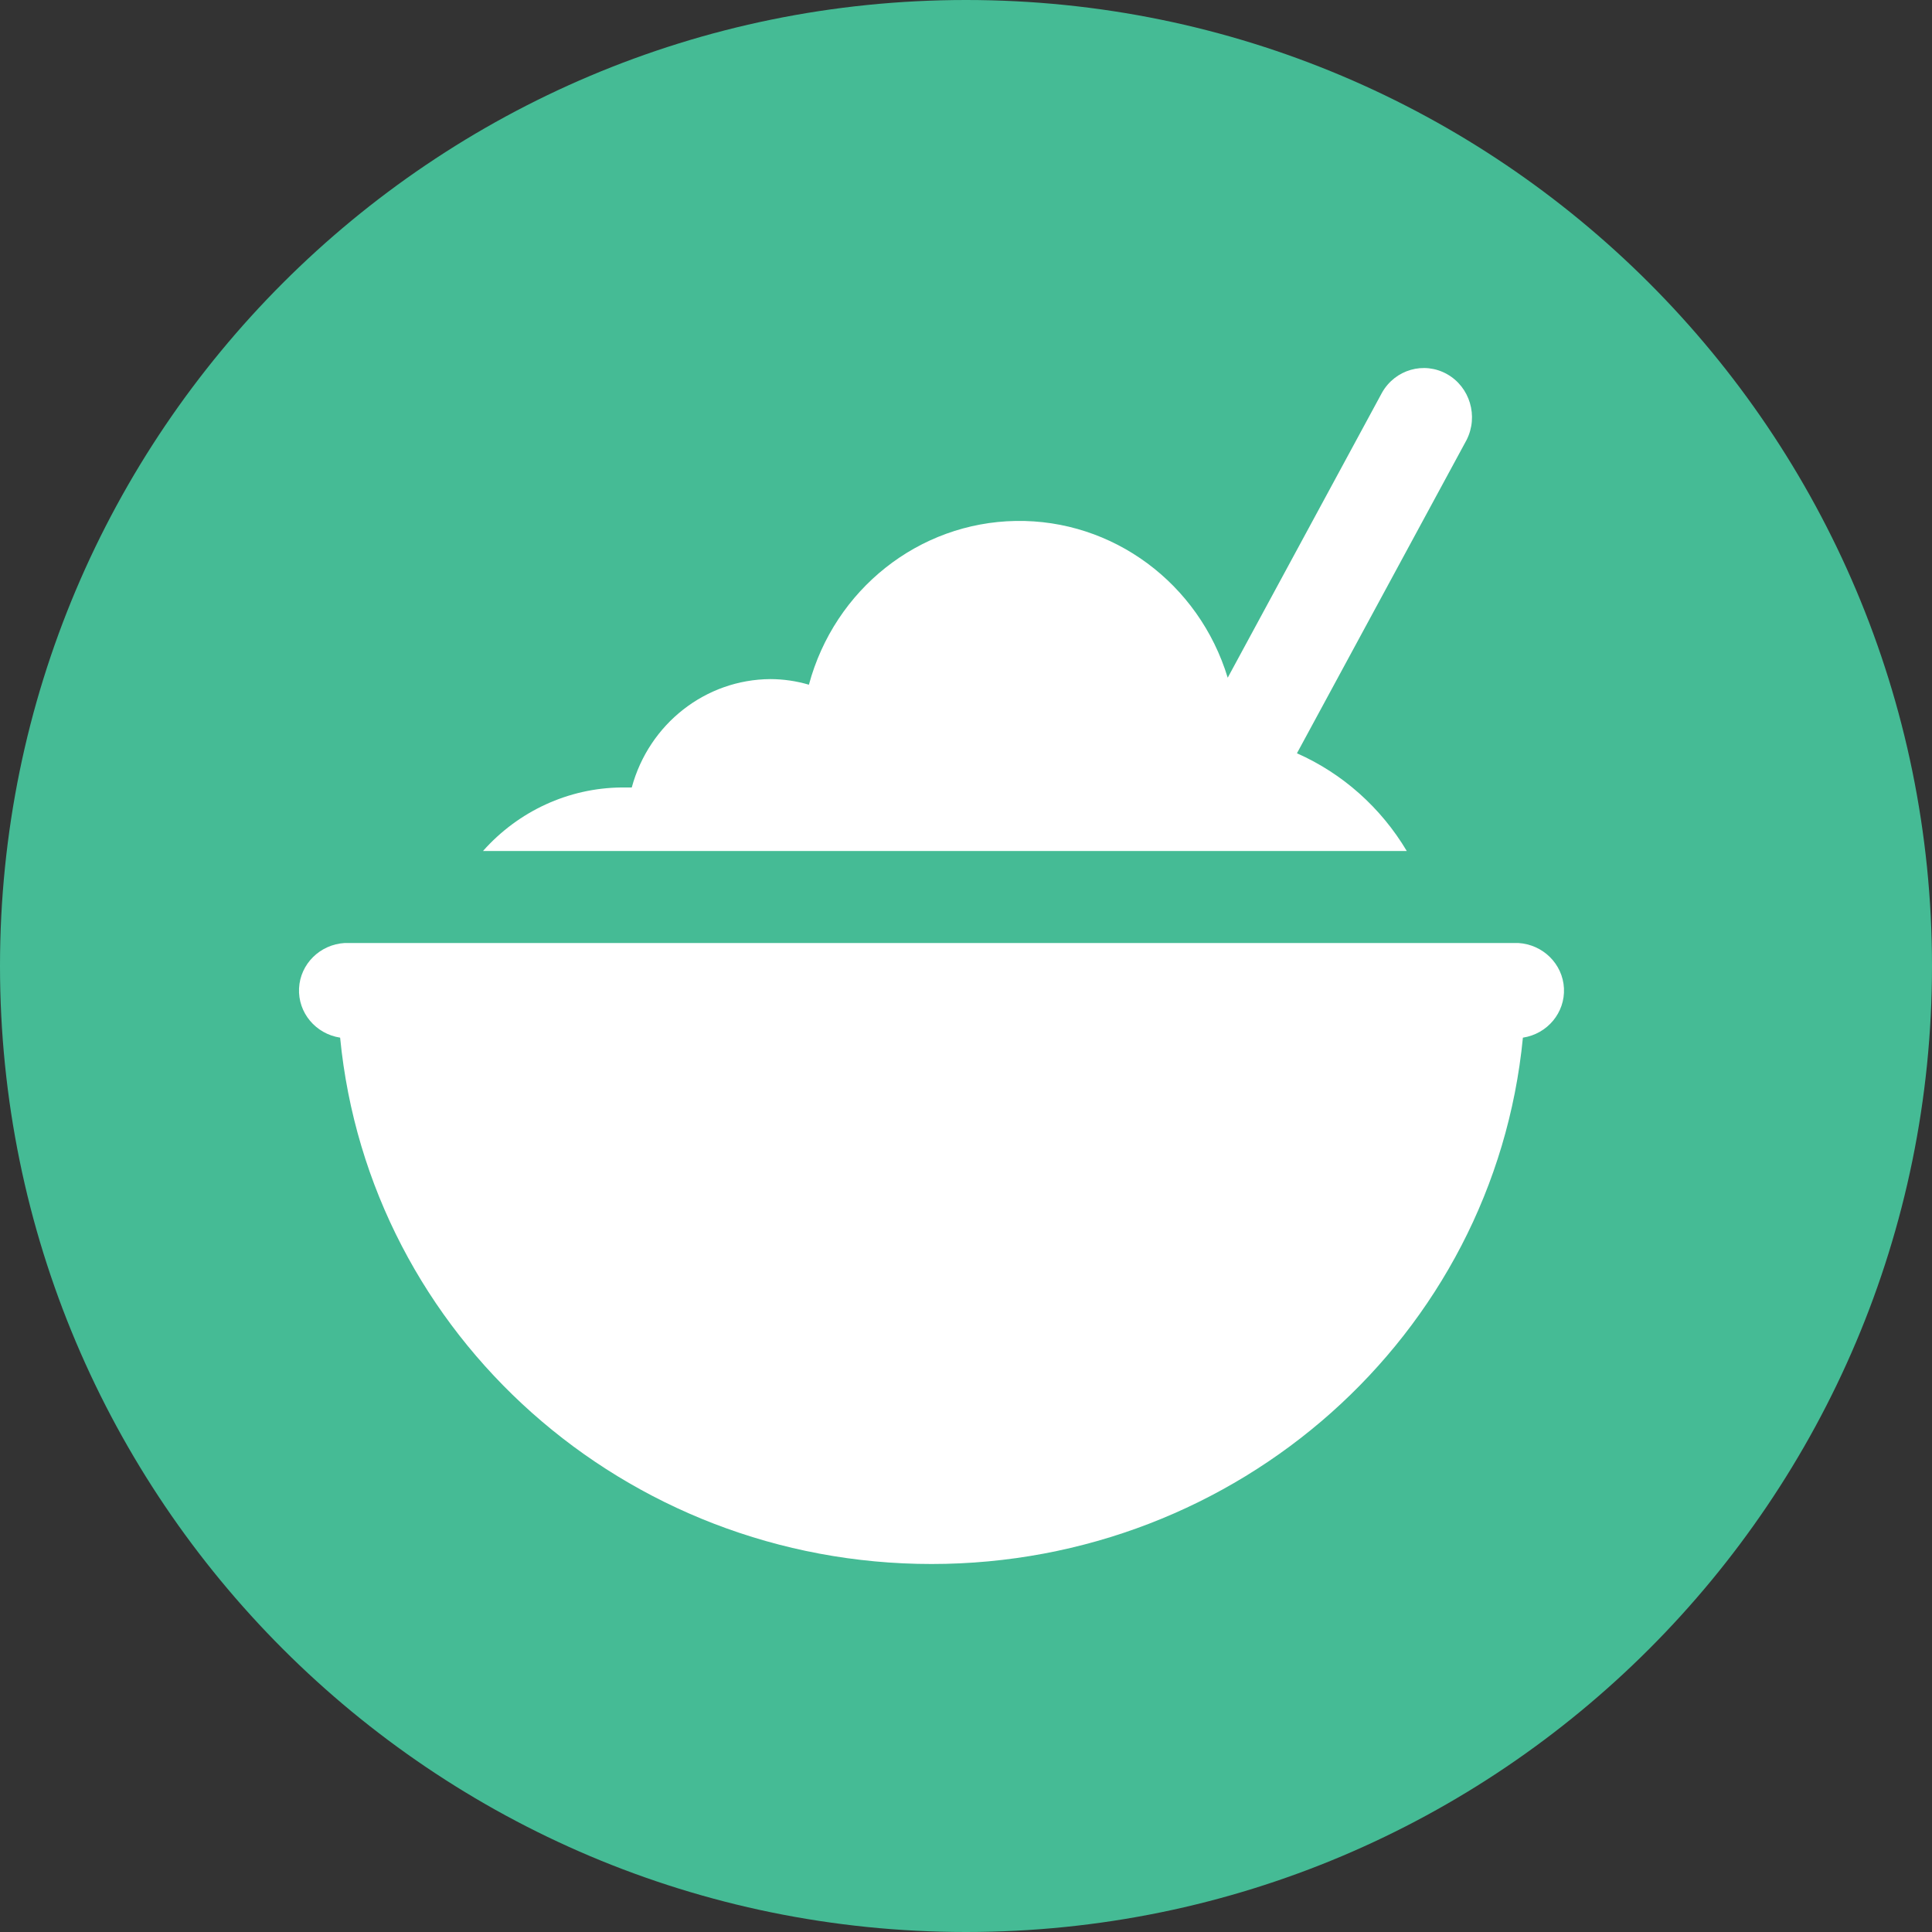 <svg xmlns="http://www.w3.org/2000/svg" width="84" height="84" viewBox="0 0 84 84">
  <rect x="0" y="0" width="84" height="84" fill="#333333" stroke="none"/>
  <g>
    <path fill="rgb(69,187,149)" fill-rule="evenodd" d="M42 84c23.196 0 42-18.804 42-42S65.196 0 42 0 0 18.804 0 42s18.804 42 42 42"/>
    <path fill="rgb(255,255,255)" fill-rule="evenodd" d="M61.164 37c-1.124-1.887-2.792-3.371-4.775-4.249l7.375-13.621c.525-1.034.146-2.307-.854-2.866-1-.559-2.254-.199-2.823.81l-6.708 12.392c-1.25-4.111-5.003-6.887-9.216-6.816-4.212.07-7.875 2.97-8.993 7.12-.545-.161-1.11-.243-1.677-.244-2.814.017-5.274 1.941-6.025 4.712h-.449C24.724 34.26 22.542 35.262 21 37h40.164z"/>
    <path fill="rgb(255,255,255)" fill-rule="evenodd" d="M66.009 41h-51.022c-1.078.065-1.934.914-1.985 1.97-.051 1.056.719 1.981 1.786 2.145C16.051 58.091 27.185 68 40.501 68c13.316 0 24.449-9.909 25.712-22.884 1.068-.165 1.837-1.09 1.785-2.147C67.945 41.912 67.088 41.063 66.009 41"/>
  </g>
</svg>
